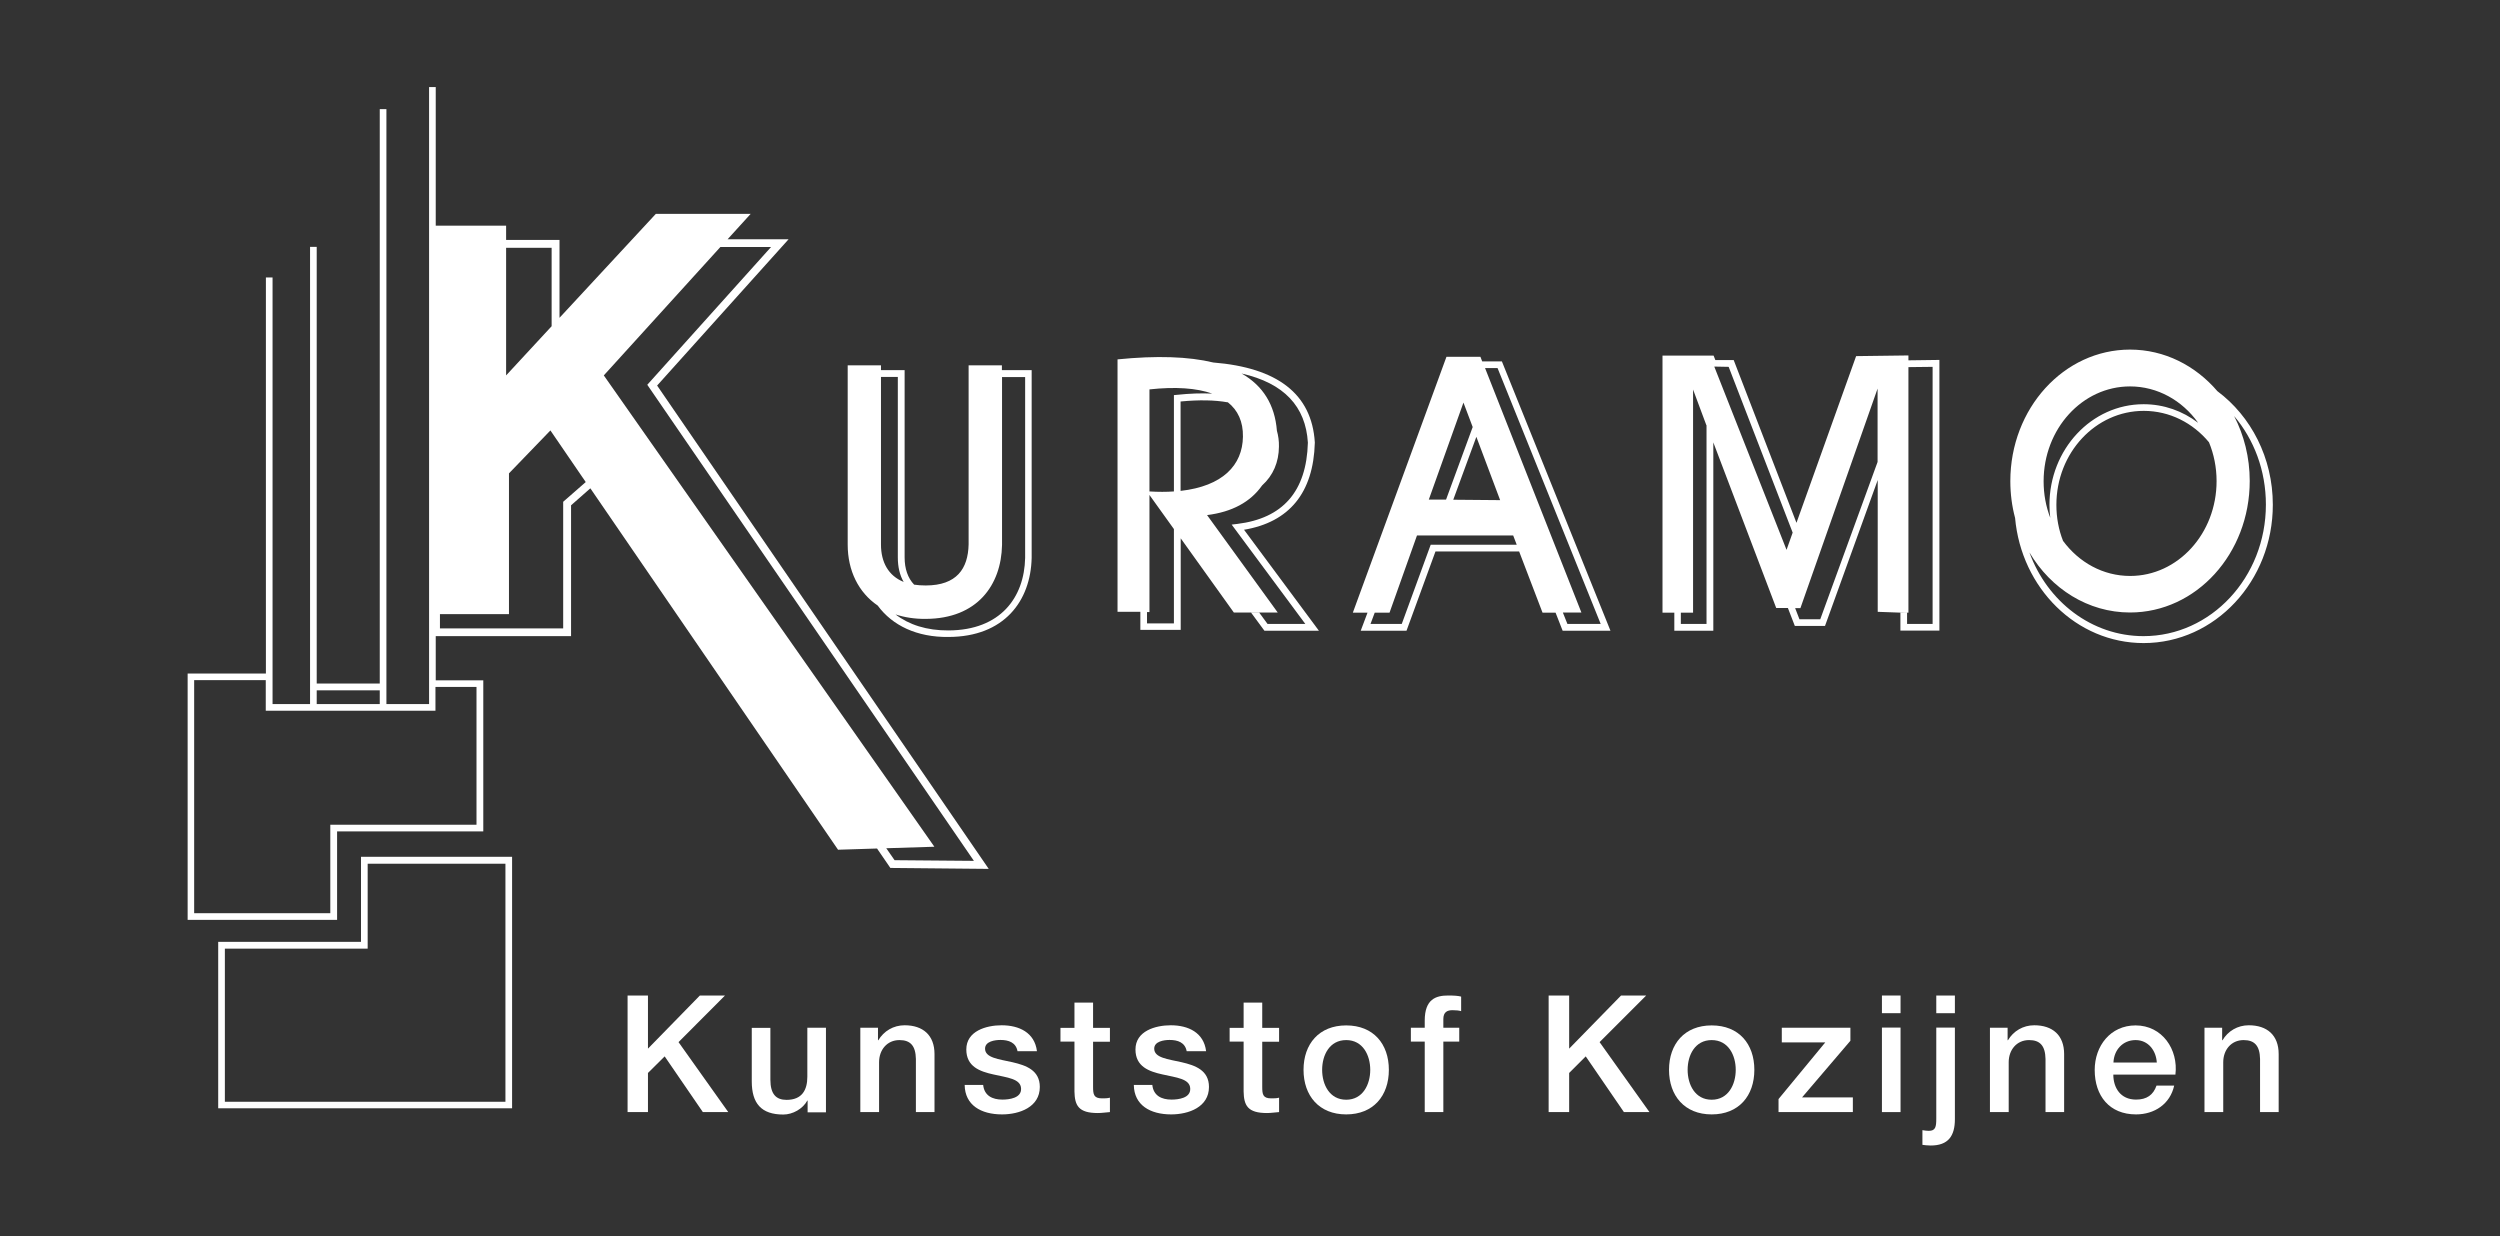 <?xml version="1.0" encoding="UTF-8"?>
<svg id="lichtblauw" xmlns="http://www.w3.org/2000/svg" version="1.1" viewBox="0 0 184 91">
  <rect x="0" y="0" width="184" height="91" fill="#333333" stroke="none"/>
  <defs>
    <style>
      .cls-1 {
        fill-rule: evenodd;
      }

      .cls-1, .cls-2 {
        fill: #fff;
        stroke-width: 0px;
      }
    </style>
  </defs>
  <polygon class="cls-2" points="46.19 81.85 47.69 81.85 47.69 78.97 48.92 77.75 51.73 81.85 53.6 81.85 49.94 76.7 53.36 73.27 51.51 73.27 47.69 77.18 47.69 73.27 46.19 73.27 46.19 81.85"/>
  <path class="cls-2" d="M60.79,75.64h-1.37v3.61c0,.96-.38,1.7-1.53,1.7-.75,0-1.19-.4-1.19-1.49v-3.81h-1.37v3.94c0,1.62.7,2.44,2.32,2.44.69,0,1.43-.41,1.77-1.03h.02v.87h1.35v-6.22Z"/>
  <path class="cls-2" d="M63.33,81.85h1.37v-3.67c0-.91.59-1.63,1.5-1.63.81,0,1.19.42,1.21,1.39v3.91h1.37v-4.27c0-1.39-.85-2.12-2.2-2.12-.82,0-1.53.42-1.94,1.11l-.02-.02v-.91h-1.3v6.22Z"/>
  <path class="cls-2" d="M71,79.86c.02,1.47,1.19,2.16,2.75,2.16,1.29,0,2.78-.54,2.78-2.02,0-1.23-1.01-1.59-2.01-1.82-1.01-.23-2.02-.32-2.02-1,0-.54.73-.64,1.13-.64.6,0,1.14.18,1.26.83h1.43c-.17-1.38-1.32-1.91-2.6-1.91-1.13,0-2.6.42-2.6,1.78,0,1.26.99,1.62,2,1.84,1,.23,2,.31,2.03,1.03.04.71-.87.82-1.38.82-.73,0-1.33-.29-1.41-1.08h-1.37Z"/>
  <path class="cls-2" d="M78.05,76.66h1.03v3.67c.02,1.03.29,1.59,1.72,1.59.3,0,.59-.05.89-.07v-1.06c-.19.05-.38.05-.58.05-.61,0-.66-.29-.66-.85v-3.32h1.24v-1.02h-1.24v-1.86h-1.37v1.86h-1.03v1.02Z"/>
  <path class="cls-2" d="M83.45,79.86c.02,1.47,1.19,2.16,2.75,2.16,1.29,0,2.78-.54,2.78-2.02,0-1.23-1.01-1.59-2.01-1.82-1.01-.23-2.02-.32-2.02-1,0-.54.73-.64,1.13-.64.6,0,1.14.18,1.26.83h1.43c-.17-1.38-1.32-1.91-2.6-1.91-1.13,0-2.6.42-2.6,1.78,0,1.26.99,1.62,2,1.84,1,.23,2,.31,2.03,1.03.04.71-.87.82-1.38.82-.73,0-1.33-.29-1.41-1.08h-1.37Z"/>
  <path class="cls-2" d="M90.5,76.66h1.03v3.67c.02,1.03.29,1.59,1.72,1.59.3,0,.59-.05.89-.07v-1.06c-.19.05-.38.05-.58.05-.61,0-.66-.29-.66-.85v-3.32h1.24v-1.02h-1.24v-1.86h-1.37v1.86h-1.03v1.02Z"/>
  <path class="cls-2" d="M99.08,82.02c2,0,3.14-1.37,3.14-3.28s-1.14-3.27-3.14-3.27-3.14,1.37-3.14,3.27,1.14,3.28,3.14,3.28ZM99.08,80.94c-1.23,0-1.77-1.12-1.77-2.2s.54-2.19,1.77-2.19,1.77,1.12,1.77,2.19-.54,2.2-1.77,2.2Z"/>
  <path class="cls-2" d="M103.84,76.66h1.02v5.19h1.37v-5.19h1.17v-1.02h-1.17v-.64c0-.52.3-.65.67-.65.28,0,.46.02.64.07v-1.07c-.22-.06-.53-.08-.96-.08-.89,0-1.72.26-1.72,1.85v.52h-1.02v1.02Z"/>
  <polygon class="cls-2" points="113.98 81.85 115.49 81.85 115.49 78.97 116.71 77.75 119.52 81.85 121.4 81.85 117.73 76.7 121.16 73.27 119.31 73.27 115.49 77.18 115.49 73.27 113.98 73.27 113.98 81.85"/>
  <path class="cls-2" d="M125.98,82.02c2,0,3.14-1.37,3.14-3.28s-1.14-3.27-3.14-3.27-3.14,1.37-3.14,3.27,1.14,3.28,3.14,3.28ZM125.98,80.94c-1.23,0-1.77-1.12-1.77-2.2s.54-2.19,1.77-2.19,1.77,1.12,1.77,2.19-.54,2.2-1.77,2.2Z"/>
  <polygon class="cls-2" points="131.14 76.72 134.34 76.72 130.9 80.89 130.9 81.85 136.37 81.85 136.37 80.77 132.63 80.77 136.19 76.6 136.19 75.64 131.14 75.64 131.14 76.72"/>
  <path class="cls-2" d="M138.51,74.57h1.37v-1.3h-1.37v1.3ZM138.51,81.85h1.37v-6.22h-1.37v6.22Z"/>
  <path class="cls-2" d="M142.51,74.57h1.37v-1.3h-1.37v1.3ZM142.51,82.32c0,.61-.05.91-.55.91-.13,0-.29-.02-.47-.05v1.08c.18.02.35.05.61.05,1.29,0,1.78-.7,1.78-1.94v-6.74h-1.37v6.68Z"/>
  <path class="cls-2" d="M146.47,81.85h1.37v-3.67c0-.91.59-1.63,1.5-1.63.81,0,1.19.42,1.21,1.39v3.91h1.37v-4.27c0-1.39-.85-2.12-2.2-2.12-.82,0-1.53.42-1.94,1.11l-.02-.02v-.91h-1.3v6.22Z"/>
  <path class="cls-2" d="M155.55,78.2c.04-.93.69-1.65,1.63-1.65s1.51.78,1.56,1.65h-3.2ZM160.11,79.1c.23-1.86-.97-3.63-2.93-3.63-1.85,0-3.01,1.51-3.01,3.28,0,1.91,1.09,3.27,3.04,3.27,1.36,0,2.51-.76,2.81-2.12h-1.3c-.24.69-.72,1.03-1.51,1.03-1.14,0-1.67-.87-1.67-1.84h4.57Z"/>
  <path class="cls-2" d="M162.26,81.85h1.37v-3.67c0-.91.59-1.63,1.5-1.63.81,0,1.19.42,1.21,1.39v3.91h1.37v-4.27c0-1.39-.85-2.12-2.2-2.12-.82,0-1.53.42-1.94,1.11l-.02-.02v-.91h-1.3v6.22Z"/>
  <path class="cls-1" d="M73.75,27.74v12.37c-.06,2.96-1.83,5.42-5.6,5.44-.82.01-1.58-.11-2.24-.33.98.76,2.3,1.19,3.9,1.18h.01c3.81-.02,5.57-2.42,5.63-5.34h0s0,0,0,0v-.02s0-13.29,0-13.29h-1.69ZM64.84,27.74v12.34c0,1.3.55,2.3,1.67,2.75-.29-.5-.43-1.11-.43-1.8v-13.29h-1.24ZM64.6,44.57c-1.41-.96-2.21-2.56-2.21-4.49v-13.19h2.45v.35h1.74v13.79c0,.82.23,1.51.7,2M67.28,43.03c.26.04.54.06.85.06h0c2.29,0,3.12-1.24,3.16-3.02v-13.18h2.45v.35h2.19v13.82s0,0,0,0c-.07,3.17-2.02,5.81-6.12,5.82-2.33.03-4.14-.85-5.21-2.31"/>
  <path class="cls-1" d="M96.27,32.59s0,0,0-.01h0ZM86.4,38.94l-1.8-2.51v8.62h-.18v.83h1.98v-6.94ZM92.68,45.09l.61.83h2.78l-5.42-7.31.42-.05c3.34-.41,5.09-2.38,5.19-5.98-.16-2.66-1.75-4.38-4.88-5.09,1.58.9,2.45,2.31,2.6,4.21.1.36.16.75.15,1.17-.01,1.14-.42,2.12-1.24,2.86-.86,1.22-2.21,1.95-4.05,2.18l5.2,7.17h-3.23l-3.91-5.46v6.74h-2.97v-1.33h-1.68v-18.58c2.88-.29,5.23-.21,7.05.23,4.7.38,7.25,2.3,7.47,5.88h0s0,.02,0,.02c-.1,3.69-1.88,5.85-5.21,6.41l5.51,7.43h-4.01l-.98-1.33M90.36,29.6c.75.59,1.14,1.44,1.12,2.54-.03,2.1-1.49,3.64-4.59,3.99v-6.58c1.35-.13,2.51-.11,3.46.06ZM86.4,36.17c-.55.04-1.15.04-1.8,0v-7.51c1.91-.21,3.47-.1,4.62.31-.79-.04-1.66-.01-2.6.09l-.22.02v7.08Z"/>
  <path class="cls-1" d="M106.43,36.77l1.96-5.34-1.96,5.34ZM106.43,36.77h-1.27s2.55-7.14,2.55-7.14l.68,1.8M106.96,36.78l1.7-4.63,1.75,4.66-3.45-.03ZM115.03,45.09l.33.83h2.45l-7.59-18.83h-.92l7.09,17.99h-1.35ZM111.82,40.59h-6.17l-2.13,5.83h-3.37l.5-1.33h-1.08l6.89-18.83h2.5l.13.34h1.45l7.99,19.82h-3.52s-.52-1.33-.52-1.33h-.96l-1.72-4.5ZM111.63,40.09l-.26-.68h-7.08l-2.02,5.68h-1.09l-.31.83h2.3l2.13-5.83h6.33Z"/>
  <path class="cls-1" d="M132.12,44.75l.32.83h1.53l4.22-11.58h0s0-5.4,0-5.4l-5.68,16.16h-.39ZM125.59,31.3l-.98-2.63v16.42h-.9v.83h1.89v-14.63ZM140.36,45.09v.83h1.88v-18.92l-1.78.02v18.07h-.59l-1.67-.06v-9.7h0s-3.88,10.74-3.88,10.74h-2.22l-.51-1.32h-.86l-4.63-12.19v13.86h-2.87v-1.33h-.87v-18.92h3.76l.13.33h1.35l4.62,11.98,4.39-12.27,3.85-.05v.36l2.28-.03v19.92h-2.87v-1.33M126.17,26.98l5.32,13.49.45-1.27-4.71-12.2-1.07-.02Z"/>
  <path class="cls-1" d="M151.84,39.81c1.17,1.58,2.94,2.58,4.94,2.58,3.51,0,6.36-3.12,6.36-6.98,0-1.02-.2-1.99-.56-2.86-1.18-1.42-2.89-2.31-4.8-2.31-3.54,0-6.43,3.08-6.43,6.92,0,.94.17,1.84.49,2.65ZM161.77,31.1c-1.16-1.62-2.97-2.66-5-2.66-3.51,0-6.36,3.12-6.36,6.98,0,.95.17,1.86.49,2.69-.04-.31-.06-.63-.06-.95,0-4.08,3.09-7.41,6.93-7.41,1.49,0,2.87.5,4,1.36ZM149.38,40.68c1.57,2.65,4.3,4.4,7.39,4.4,4.87,0,8.81-4.33,8.81-9.68,0-1.74-.42-3.37-1.15-4.78,1.46,1.72,2.34,4,2.34,6.52,0,5.36-4.05,9.68-9.01,9.68-3.81,0-7.08-2.55-8.39-6.15ZM163.2,28.79c-1.61-1.88-3.89-3.06-6.43-3.06-4.87,0-8.81,4.33-8.81,9.68,0,.94.12,1.85.35,2.71.46,5.16,4.51,9.21,9.46,9.21,5.26,0,9.51-4.57,9.51-10.18,0-3.46-1.61-6.52-4.08-8.36Z"/>
  <path class="cls-2" d="M48.37,28.37l9.67-10.76h-4.49l1.7-1.87h-6.98l-7.09,7.65v-5.73h-3.93v-1.05h-5.18V6.41h-.49v45.41h-3.14V8.03h-.49v42.28h-4.64V18.17h-.49v33.65h-2.76v-31.4h-.49v29.15h-5.76v18.13h11v-6.51h10.76v-11.12h-3.5v-3.25h9.96v-9.63l1.42-1.25,18.23,26.6,2.87-.09.98,1.43,7.24.07-24.41-35.58ZM23.31,50.81h4.64v1.01h-4.64v-1.01ZM35.07,50.56v10.14h-10.76v6.51h-10.02v-17.15h5.27v2.25h12.49v-1.75h3.01ZM37.25,18.24h3.35v5.77l-3.35,3.62v-9.39ZM41.45,36.93v9.32h-9.07v-1.05h5.08v-10.36l3.05-3.16,2.6,3.8-1.67,1.46ZM65.23,62.43l3.54-.11-24.33-34.69,8.58-9.45h3.73l-9.11,10.14,24.04,35.04-5.84-.05-.61-.88Z"/>
  <path class="cls-2" d="M26.57,63.07v6.25h-10.51v12.25h21.63v-18.51h-11.12ZM37.2,81.09h-20.65v-11.27h10.51v-6.25h10.14v17.52Z"/>
</svg>